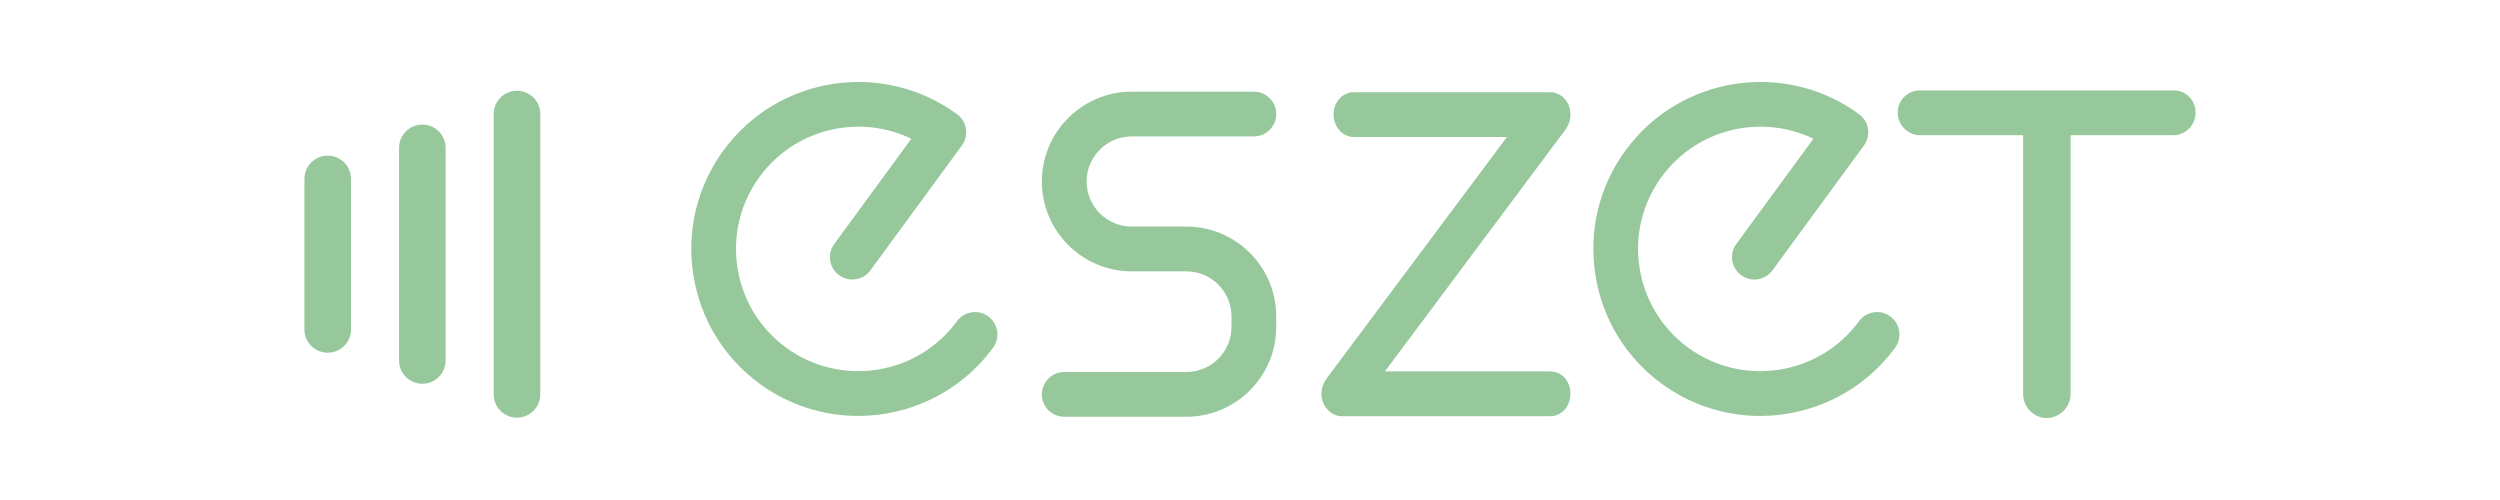 <?xml version="1.0" encoding="UTF-8" standalone="no"?>
<svg
   id="Ebene_1"
   data-name="Ebene 1"
   viewBox="0 0 1000 200"
   version="1.1"
   sodipodi:docname="Logo_EsZet_RGB_Logo_EsZet_RGB_Lime_DG.svg"
   width="1000"
   height="200"
   inkscape:version="1.2.2 (732a01da63, 2022-12-09)"
   xmlns:inkscape="http://www.inkscape.org/namespaces/inkscape"
   xmlns:sodipodi="http://sodipodi.sourceforge.net/DTD/sodipodi-0.dtd"
   xmlns="http://www.w3.org/2000/svg"
   xmlns:svg="http://www.w3.org/2000/svg">
  <sodipodi:namedview
     id="namedview27"
     pagecolor="#ffffff"
     bordercolor="#000000"
     borderopacity="0.25"
     inkscape:showpageshadow="2"
     inkscape:pageopacity="0.0"
     inkscape:pagecheckerboard="0"
     inkscape:deskcolor="#d1d1d1"
     showgrid="false"
     inkscape:zoom="0.472"
     inkscape:cx="15.889831"
     inkscape:cy="445.97458"
     inkscape:window-width="1440"
     inkscape:window-height="890"
     inkscape:window-x="-6"
     inkscape:window-y="-6"
     inkscape:window-maximized="1"
     inkscape:current-layer="Ebene_1" />
  <defs
     id="defs4">
    <style
       id="style2">
      .cls-1 {
        fill: #004646;
      }

      .cls-2 {
        fill: #96c89b;
      }
    </style>
  </defs>
  <g
     id="g24"
     transform="translate(0.005,-400.003)">
    <path
       class="cls-2"
       d="M 869.36,436.15 H 768.13 c -5.08,0 -9.06,3.9 -9.06,8.88 0,4.98 4.06,9.06 9.06,9.06 h 41.11 v 103.52 c 0,5.21 4.31,9.6 9.41,9.6 5.1,0 9.6,-4.31 9.6,-9.6 V 454.09 h 41.11 c 4.89,0 8.87,-4.06 8.87,-9.06 0,-5 -3.9,-8.88 -8.87,-8.88"
       id="path8" />
    <path
       class="cls-2"
       d="m 206.79,436.3 c -5.15,0 -9.32,4.17 -9.32,9.32 v 112.12 c 0,5.15 4.17,9.32 9.32,9.32 5.15,0 9.32,-4.17 9.32,-9.32 V 445.62 c 0,-5.15 -4.17,-9.32 -9.32,-9.32"
       id="path10" />
    <path
       class="cls-2"
       d="m 168.93,449.84 c -5.15,0 -9.32,4.17 -9.32,9.32 v 85.03 c 0,5.15 4.17,9.32 9.32,9.32 5.15,0 9.32,-4.18 9.32,-9.32 v -85.03 c 0,-5.15 -4.17,-9.32 -9.32,-9.32"
       id="path12" />
    <path
       class="cls-2"
       d="m 131.08,462.27 c -5.15,0 -9.32,4.18 -9.32,9.32 v 60.18 c 0,5.15 4.18,9.32 9.32,9.32 5.14,0 9.32,-4.17 9.32,-9.32 v -60.18 c 0,-5.15 -4.17,-9.32 -9.32,-9.32"
       id="path14" />
    <path
       class="cls-2"
       d="m 628.16,445.93 c 0,-5.67 -4.12,-9.06 -8.09,-9.06 h -78.56 c -4.46,0 -8.09,3.99 -8.09,8.88 0,4.89 3.55,9.06 8.09,9.06 h 61.26 l -71.9,96.28 c -1.5,1.98 -2.3,4.17 -2.3,6.35 0,4.99 3.71,9.05 8.26,9.05 h 83.23 c 4.62,0 8.09,-3.89 8.09,-9.05 0,-5.16 -3.56,-8.88 -8.09,-8.88 h -66.1 l 71.89,-96.26 c 1.51,-1.95 2.31,-4.14 2.31,-6.36"
       id="path16" />
    <path
       class="cls-2"
       d="m 395.3,526.56 c -3.99,-2.93 -9.59,-2.06 -12.51,1.92 -15.94,21.76 -46.62,26.49 -68.38,10.56 -10.53,-7.72 -17.44,-19.09 -19.43,-32 -1.99,-12.92 1.16,-25.83 8.89,-36.37 14.14,-19.3 39.86,-25.21 60.67,-15.17 l -30.83,42.08 c -2.93,3.98 -2.06,9.59 1.93,12.51 3.99,2.92 9.59,2.06 12.5,-1.93 l 36.61,-49.96 c 2.92,-3.98 2.05,-9.58 -1.93,-12.5 -29.73,-21.79 -71.61,-15.32 -93.39,14.4 -10.55,14.39 -14.86,32.04 -12.13,49.68 2.72,17.64 12.15,33.16 26.54,43.71 11.88,8.7 25.7,12.89 39.4,12.89 20.58,0 40.91,-9.46 53.98,-27.3 2.93,-3.99 2.06,-9.59 -1.92,-12.51"
       id="path18" />
    <path
       class="cls-2"
       d="m 756.12,526.56 c -3.99,-2.93 -9.59,-2.06 -12.51,1.92 -15.94,21.76 -46.62,26.49 -68.38,10.56 -10.53,-7.72 -17.44,-19.09 -19.43,-32 -1.99,-12.92 1.16,-25.83 8.89,-36.37 14.14,-19.3 39.86,-25.21 60.67,-15.17 l -30.83,42.08 c -2.93,3.98 -2.06,9.59 1.93,12.51 3.98,2.92 9.59,2.06 12.5,-1.93 l 36.61,-49.96 c 2.92,-3.98 2.05,-9.58 -1.93,-12.5 -29.72,-21.79 -71.61,-15.32 -93.39,14.4 -10.55,14.39 -14.86,32.04 -12.13,49.68 2.72,17.64 12.15,33.16 26.54,43.71 11.88,8.7 25.7,12.89 39.4,12.89 20.58,0 40.91,-9.46 53.98,-27.3 2.93,-3.99 2.06,-9.59 -1.92,-12.51"
       id="path20" />
    <path
       class="cls-2"
       d="m 452.67,454.57 h 48.87 c 4.94,0 8.95,-4.01 8.95,-8.95 0,-4.94 -4.01,-8.95 -8.95,-8.95 h -48.87 c -19.81,0 -35.93,16.12 -35.93,35.93 0,19.81 16.12,35.94 35.93,35.94 h 21.89 c 9.94,0 18.03,8.09 18.03,18.03 v 4.2 c 0,9.95 -8.09,18.03 -18.03,18.03 h -48.87 c -4.94,0 -8.95,4.01 -8.95,8.95 0,4.94 4.01,8.95 8.95,8.95 h 48.87 c 19.81,0 35.93,-16.12 35.93,-35.94 v -4.2 c 0,-19.81 -16.12,-35.93 -35.93,-35.93 h -21.89 c -9.94,0 -18.03,-8.09 -18.03,-18.03 0,-9.94 8.09,-18.03 18.03,-18.03"
       id="path22" />
  </g>
  <rect
     style="display:none;fill:#f7b2b5;fill-opacity:0.639"
     id="rect3072"
     width="762.684"
     height="136.9"
     x="117.323"
     y="42.214" />
</svg>
